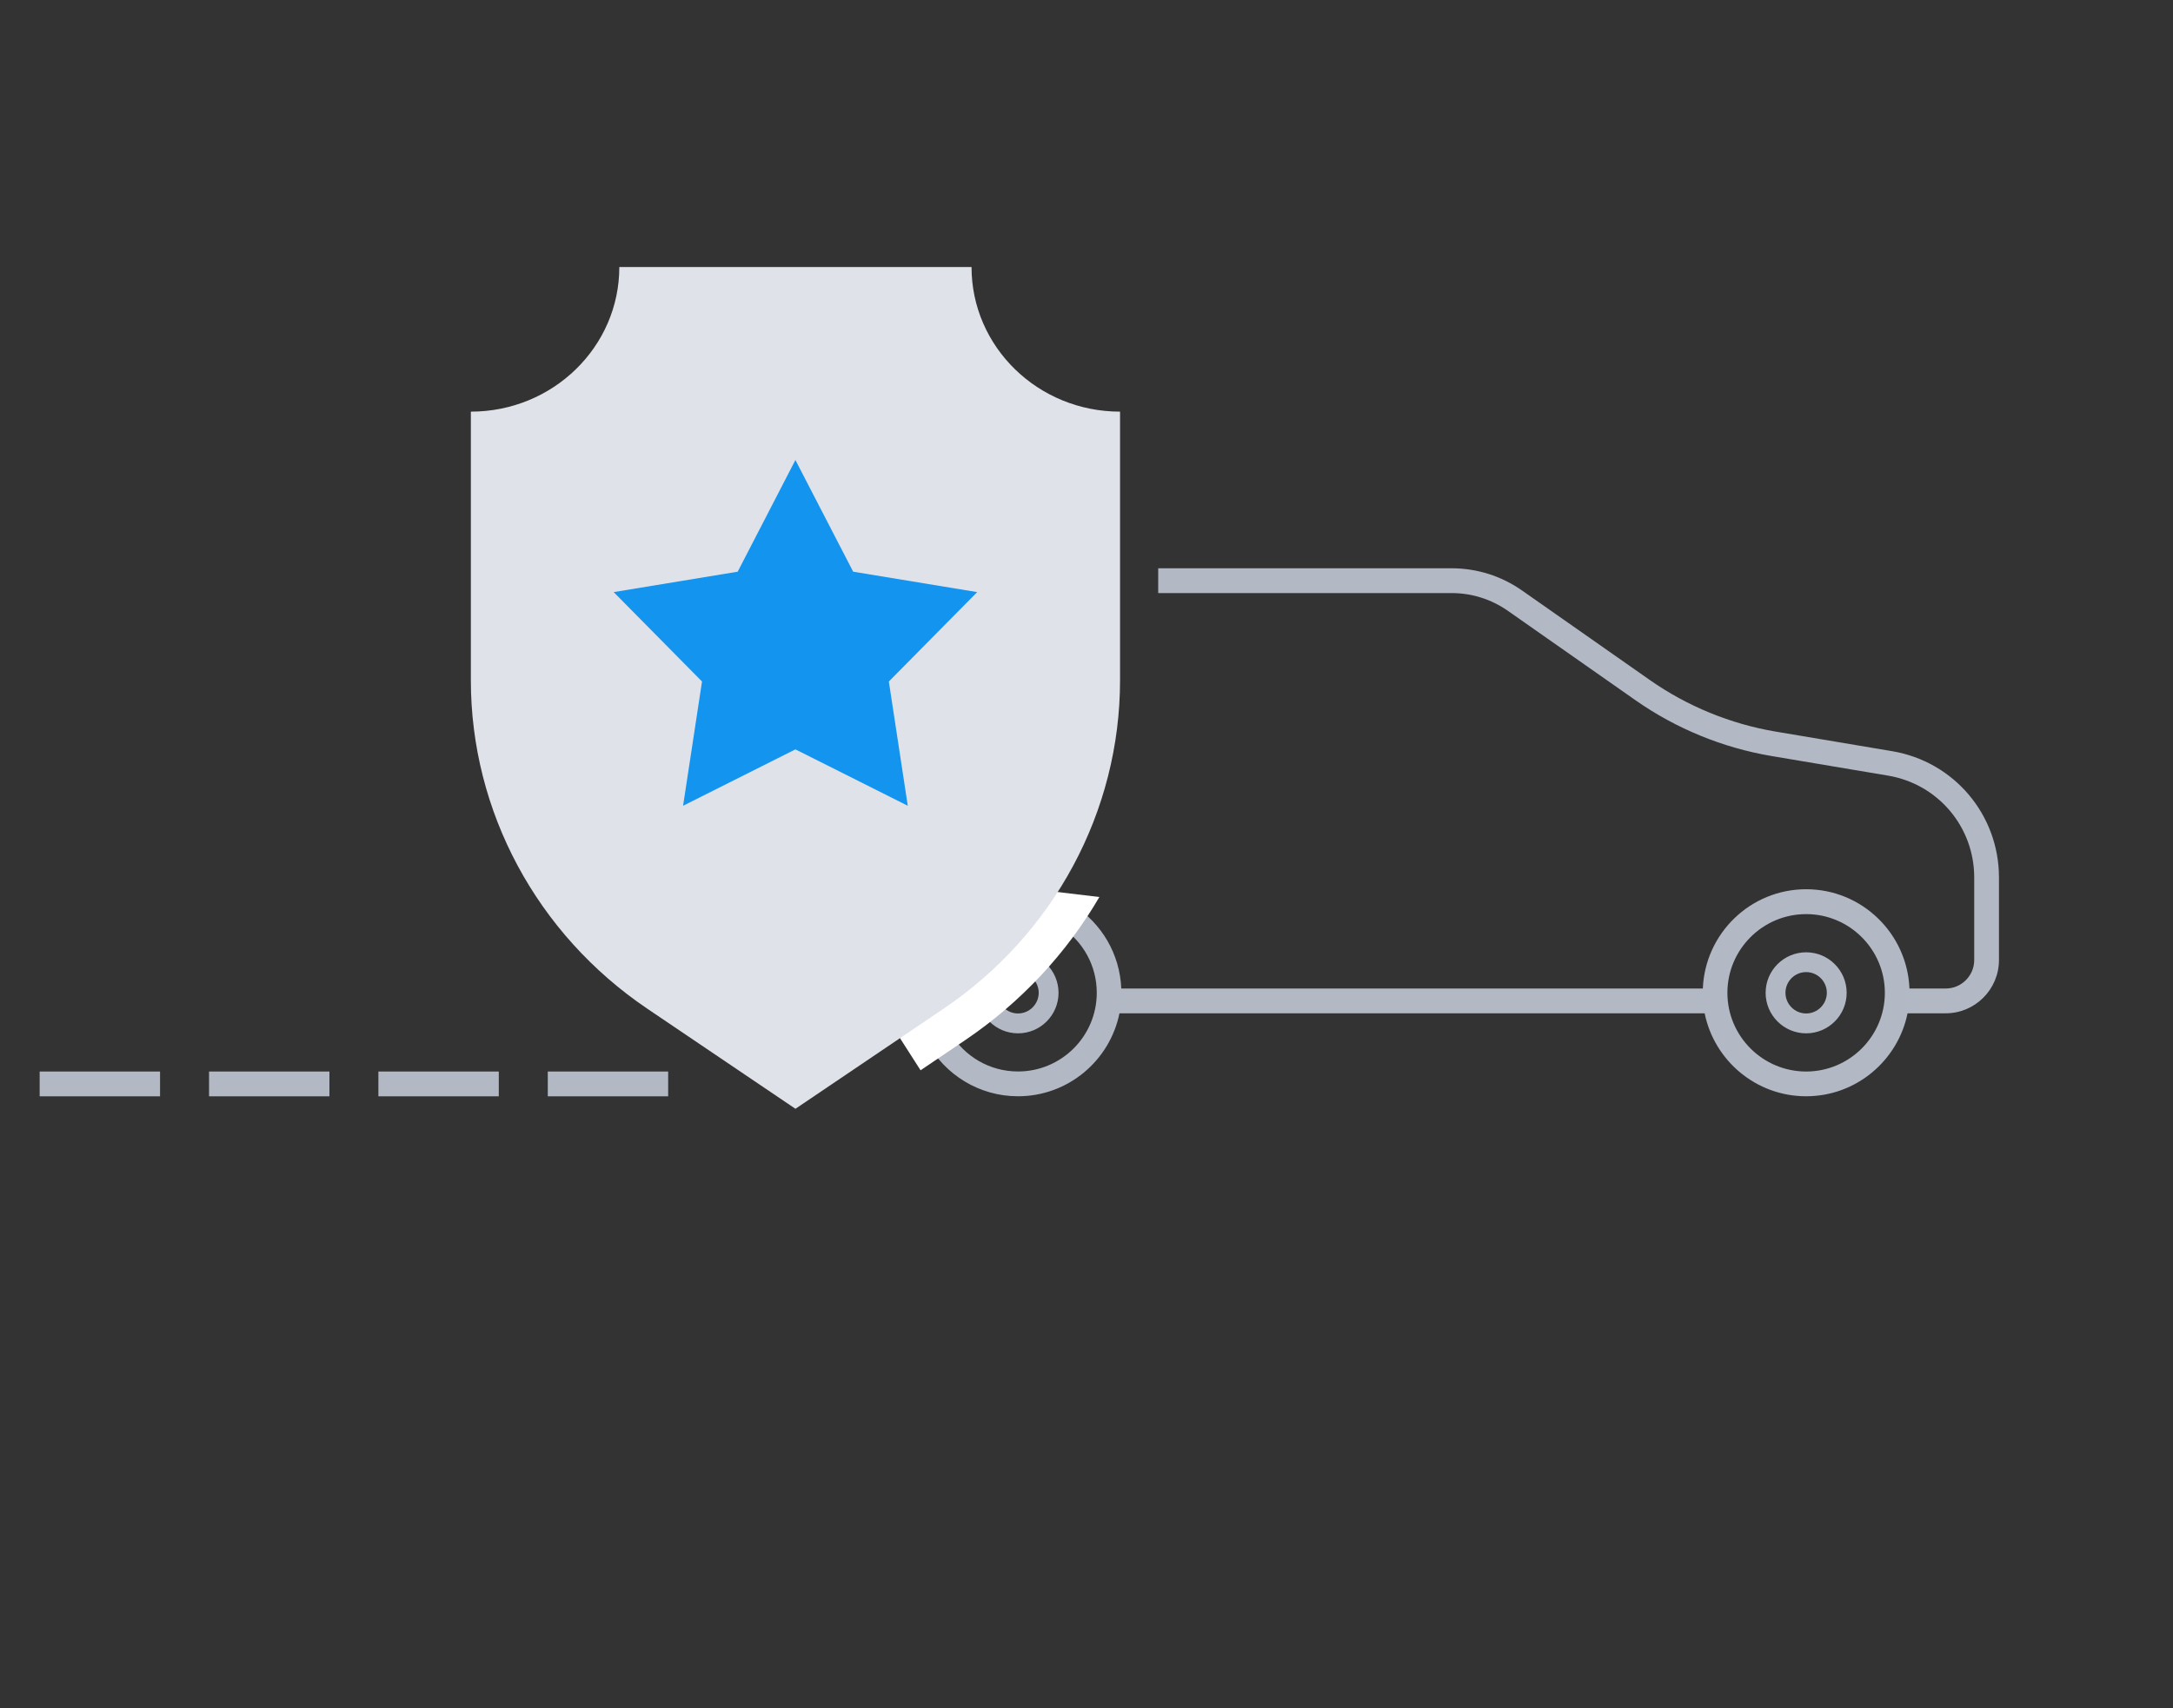 <?xml version="1.0" encoding="UTF-8"?>
<svg id="Layer_1" xmlns="http://www.w3.org/2000/svg" width="561" height="441" version="1.1" viewBox="0 0 561 441">
  <rect x="0" y="0" width="561" height="441" fill="#333333" stroke="none"/>
  <!-- Generator: Adobe Illustrator 29.5.0, SVG Export Plug-In . SVG Version: 2.1.0 Build 137)  -->
  <defs>
    <style>
      .st0 {
        fill: none;
      }

      .st1 {
        fill: #1294ef;
      }

      .st2 {
        fill: #e0e2e9;
      }

      .st3 {
        fill: #b2b9c4;
      }

      .st4 {
        fill: #fff;
      }
    </style>
  </defs>
  <g>
    <path class="st3" d="M262.82,266.77c-5.77,0-10.46-4.69-10.46-10.46s4.69-10.46,10.46-10.46,10.46,4.69,10.46,10.46-4.69,10.46-10.46,10.46ZM262.82,250.96c-2.95,0-5.34,2.4-5.34,5.34s2.4,5.34,5.34,5.34,5.34-2.4,5.34-5.34-2.4-5.34-5.34-5.34Z"/>
    <g>
      <path class="st0" d="M466.29,235.98c-11.21,0-20.33,9.12-20.33,20.32s9.12,20.32,20.33,20.32,20.32-9.12,20.32-20.32-9.12-20.32-20.32-20.32Z"/>
      <g>
        <path class="st0" d="M466.29,235.98c-11.21,0-20.33,9.12-20.33,20.32s9.12,20.32,20.33,20.32,20.32-9.12,20.32-20.32-9.12-20.32-20.32-20.32Z"/>
        <path class="st3" d="M488.5,193.93l-30.14-5.07c-11.57-1.95-22.77-6.54-32.38-13.27l-33.03-23.14c-5.36-3.75-11.65-5.74-18.2-5.74h-75.74v6.4h75.74c5.22,0,10.25,1.59,14.53,4.58l33.03,23.14c10.39,7.27,22.49,12.23,34.99,14.34l30.14,5.07c12.89,2.17,22.24,13.23,22.24,26.29v21.32c0,4.05-3.3,7.35-7.35,7.35h-9.37c-.58-14.23-12.3-25.63-26.67-25.63s-26.09,11.4-26.67,25.63h-150.14c-.37-8.97-5.13-16.82-12.23-21.39l-3.07,5.64c5.41,3.66,8.97,9.84,8.97,16.85,0,11.21-9.12,20.32-20.33,20.32-7.38,0-13.85-3.95-17.41-9.86l-6,2.41c4.55,8.25,13.34,13.85,23.41,13.85,12.92,0,23.72-9.22,26.19-21.42h151.08c2.47,12.2,13.27,21.42,26.19,21.42s23.72-9.22,26.19-21.42h9.85c7.58,0,13.75-6.17,13.75-13.75v-21.32c0-16.2-11.6-29.91-27.57-32.6ZM466.29,276.63c-11.21,0-20.33-9.12-20.33-20.32s9.12-20.32,20.33-20.32,20.32,9.12,20.32,20.32-9.12,20.32-20.32,20.32Z"/>
      </g>
    </g>
    <path class="st3" d="M466.29,266.77c-5.77,0-10.46-4.69-10.46-10.46s4.69-10.46,10.46-10.46,10.46,4.69,10.46,10.46-4.69,10.46-10.46,10.46ZM466.29,250.96c-2.95,0-5.34,2.4-5.34,5.34s2.4,5.34,5.34,5.34,5.34-2.4,5.34-5.34-2.4-5.34-5.34-5.34Z"/>
  </g>
  <path class="st3" d="M10.24,283.03h31.08v-6.4H10.24v6.4Z"/>
  <path class="st3" d="M53.97,283.03h31.08v-6.4h-31.08v6.4Z"/>
  <path class="st3" d="M97.69,283.03h31.08v-6.4h-31.08v6.4Z"/>
  <path class="st3" d="M141.42,283.03h31.08v-6.4h-31.08v6.4Z"/>
  <path class="st4" d="M224.85,256.3l27.51-28.48,31.46,3.76c-8.47,14.52-20.25,27.23-34.73,37.01l-11.43,7.72-12.81-20.01Z"/>
  <path class="st2" d="M289.15,106.27c-21.17,0-38.33-16.71-38.33-37.33h-90.93c0,20.62-17.16,37.33-38.33,37.33v69.35c0,33.84,17.03,65.53,45.58,84.81l38.22,25.82,38.22-25.82c28.55-19.29,45.58-50.98,45.58-84.81v-69.35h0Z"/>
  <polygon class="st1" points="220.26 147.59 252.28 152.86 229.47 175.94 234.36 208.02 205.35 193.46 176.35 208.02 181.24 175.94 158.43 152.86 190.45 147.59 205.35 118.76 220.26 147.59"/>
</svg>